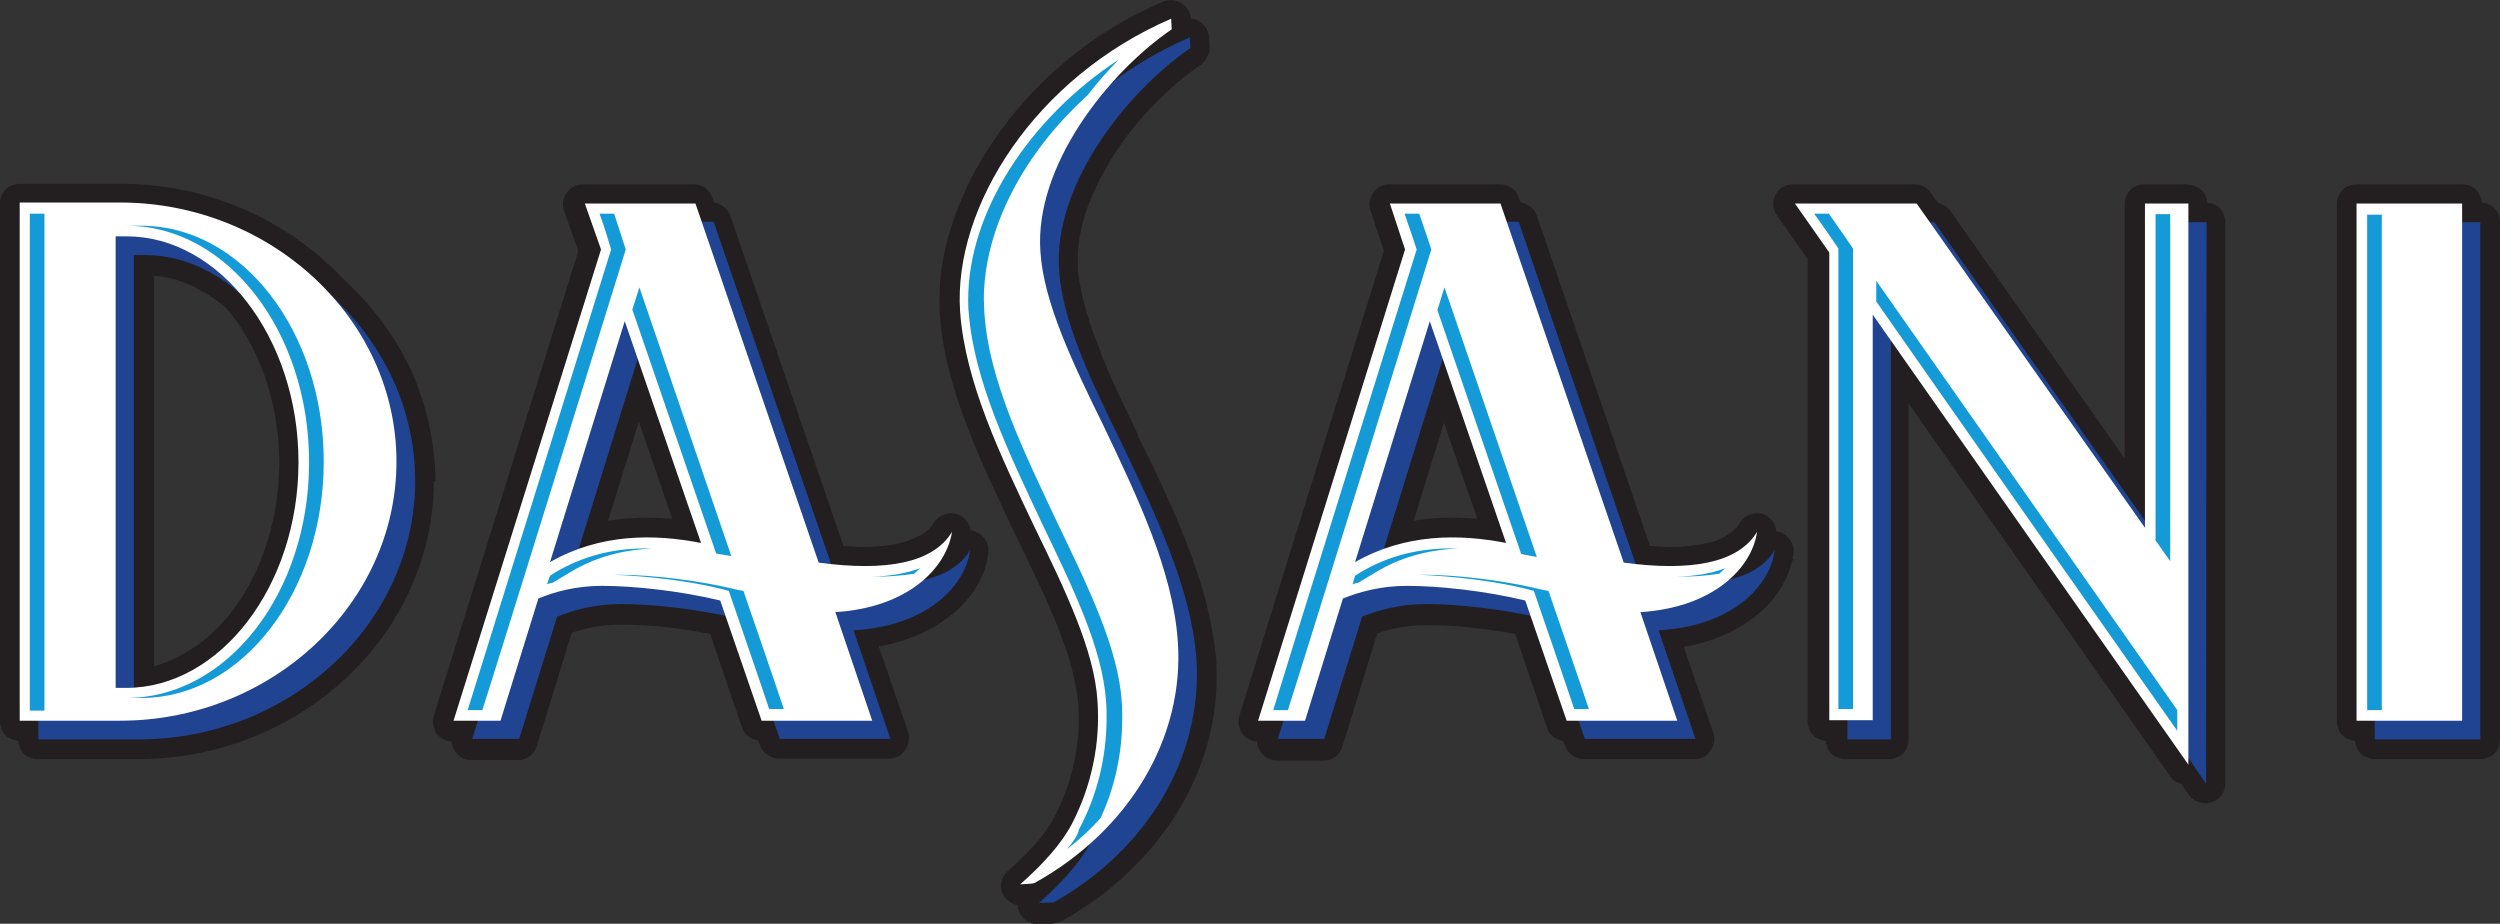 <?xml version="1.0" encoding="utf-8"?>
<!-- Generator: Adobe Illustrator 27.5.0, SVG Export Plug-In . SVG Version: 6.00 Build 0)  -->
<svg version="1.1" id="Layer_1" xmlns="http://www.w3.org/2000/svg" xmlns:xlink="http://www.w3.org/1999/xlink" x="0px" y="0px"
	 viewBox="0 0 495 182.9" style="enable-background:new 0 0 495 182.9;" xml:space="preserve">
<rect x="0" y="0" width="495" height="182.9" fill="#333333" stroke="none"/>
<style type="text/css">
	.st0{fill:#231F20;}
	.st1{fill:#204392;}
	.st2{fill:#FFFFFF;}
	.st3{fill:#149BD7;}
</style>
<g>
	<path class="st0" d="M491.1,44v102.4h-20.9v-3.6h-3.6V40.4h20.9V44L491.1,44 M433.3,40.3h-8.6V103l-41.5-59.1h-1.2l-2.6-3.6h-24.1
		L362,50v92.6h3.6v3.6h8.6V67.4l59,84v-1.5l3.6,5.3V44h-3.6v-3.7L433.3,40.3L433.3,40.3z M222,87.9c-6.1-12.4-11.8-24.4-12.4-34.3
		c-1.2-16.9,13.4-35.3,26-44c0-0.7-0.1-1-0.1-2.1c-5.5,2.4-10.5,5.3-15.1,8.6c3.7-4.1,7.6-7.6,11.5-10.2c0-0.7-0.1-1.1-0.1-2.1
		c-26.9,11.6-43.2,37.2-41.8,58c1,14,8,28.5,14.8,42.8c6.1,12.5,11.8,24.4,12.4,34.3c0.6,8.4-1.2,16.9-5.1,24.4
		c-2.2,4.1-5.8,8-10.2,11.9c1.4-0.1,2.6-0.1,2.9-0.3c3.9-2.2,7.5-4.7,10.7-7.6c-2.2,4-5.7,7.8-10,11.4c1.4-0.1,2.6-0.1,2.9-0.1
		c18.8-10.7,29.6-28.9,28.4-48C235.8,116.7,228.7,102,222,87.9 M182.7,115c3.3-2.9,5.3-6.4,5.8-9.5c-3.5,5.8-11.9,7.6-23.9,6.4
		l-23.2-67.7h-2.4l-1.2-3.6h-21.9l3,9.1l-29.1,93.3h4.8l-1.1,3.6h9.3l7.6-24.2c3.2-1.2,7.3-2.5,12.6-2.5c5.5,0,13.6,0.8,20.8,2.4
		l7.1,20.8h2.4l1.2,3.6h21.9l-7.3-21.5c14.5-0.8,22.1-8.9,23.1-15.8C190.3,112.1,187.1,114,182.7,115 M138.8,107.5
		c-7.6-1.4-16.1-1.8-24.3,1.2L126.2,71L138.8,107.5z M82.2,95.2c0,28.4-24.9,51.2-54.7,51.2H7.6v-3.6H4V40.3h19.9
		c16.5,0,31.4,7.1,41.5,18.1C75.7,67.7,82.2,80.7,82.2,95.2 M59.1,91.5c0-13.4-4.7-25.5-11.8-33.6c-5.4-4.7-11.8-7.5-18.5-7.5h-2.2
		V136C44.3,135.1,59.1,115.6,59.1,91.5 M351.5,109c-1,7.1-8.6,14.9-23.1,15.8l7.3,21.5h-21.9l-1.2-3.6h-2.4l-7.1-20.8
		c-7.2-1.5-15.2-2.4-20.8-2.4c-5.3,0-9.4,1.2-12.6,2.5l-7.5,24.2h-9.3l1.1-3.6h-4.8l29.1-93.3l-3-9.1h21.9l1.2,3.6h2.4l23.2,67.7
		c12,1.2,20.5-0.5,23.9-6.4c-0.4,3.3-2.4,6.8-5.8,9.5C346.5,114,349.7,112.1,351.5,109 M285.8,71L274,108.8c8.2-3,16.6-2.6,24.4-1.2
		L285.8,71z"/>
	<path class="st0" d="M491.1,44h-1.9v100.3h-16.9v-1.7c0-0.5-0.3-1-0.5-1.4c-0.4-0.4-0.8-0.5-1.4-0.5h-1.7V42.4h16.9V44
		c0,0.6,0.1,1,0.5,1.4c0.4,0.4,0.8,0.6,1.4,0.6h3.6V44h-1.9H491.1v-1.9h-1.7v-1.7c0-0.6-0.1-1-0.5-1.4c-0.4-0.4-0.8-0.6-1.4-0.6
		h-20.9c-0.5,0-1,0.1-1.4,0.6c-0.4,0.4-0.5,0.8-0.5,1.4v102.4c0,0.5,0.3,1,0.5,1.4c0.4,0.4,0.8,0.5,1.4,0.5h1.7v1.7
		c0,0.5,0.3,1,0.5,1.4c0.4,0.4,0.8,0.5,1.4,0.5h20.9c0.5,0,1-0.3,1.4-0.5c0.4-0.4,0.5-0.8,0.5-1.4V44c0-0.6-0.3-1-0.5-1.4
		c-0.4-0.4-0.8-0.6-1.4-0.6V44 M433.3,40.3v-1.9h-8.6c-0.5,0-1,0.1-1.4,0.6c-0.4,0.4-0.5,0.8-0.5,1.4v56.5l-37.9-54
		c-0.4-0.6-1-0.8-1.7-0.8l0,0l-1.9-2.8c-0.4-0.6-1-0.8-1.7-0.8h-24.1c-0.7,0-1.4,0.4-1.8,1.1c-0.3,0.7-0.3,1.4,0.1,2.1l6.5,9.1v92
		c0,0.5,0.3,1,0.5,1.4c0.4,0.4,0.8,0.5,1.4,0.5h1.7v1.7c0,0.5,0.3,1,0.5,1.4c0.4,0.4,0.8,0.5,1.4,0.5h8.6c0.5,0,1-0.3,1.4-0.5
		c0.4-0.4,0.5-0.8,0.5-1.4V73.7l55.4,78.9c0.5,0.7,1.4,1,2.2,0.7s1.4-1,1.4-1.9v-1.5h-1.9l-1.7,1.1l3.6,5.3c0.5,0.7,1.4,1,2.2,0.7
		s1.4-1,1.4-1.9V43.9c0-0.6-0.1-1-0.5-1.4c-0.4-0.4-0.8-0.6-1.4-0.6h-1.7v-1.7c0-0.6-0.3-1-0.5-1.4c-0.4-0.4-0.8-0.6-1.4-0.6
		L433.3,40.3h-1.9v3.6c0,0.6,0.3,1,0.5,1.4c0.4,0.4,0.8,0.6,1.4,0.6h1.7v102.9v-0.1c-0.5-0.7-1.4-1-2.2-0.7s-1.4,1-1.4,1.9v1.5h1.9
		l1.7-1.1l-59-83.9c-0.5-0.7-1.4-1-2.2-0.7s-1.4,1-1.4,1.9v76.8h-4.7v-1.7c0-0.5-0.3-1-0.5-1.4c-0.4-0.4-0.8-0.5-1.4-0.5h-1.7V50.2
		c0-0.4-0.1-0.8-0.4-1.1l-4.6-6.6h19.2l1.9,2.8c0.4,0.6,1,0.8,1.7,0.8l0,0l41,58.3c0.5,0.7,1.4,1,2.2,0.7s1.4-1,1.4-1.9V42.3h6.6
		L433.3,40.3h-1.9H433.3z M222,87.9l1.8-0.8c-3-6.2-5.9-12.3-8.2-18s-3.7-10.9-4-15.6l0,0c0-0.6,0-1.2,0-1.8c0-3.9,0.8-7.8,2.2-11.6
		c2.1-5.8,5.7-11.5,9.8-16.5c4.1-5,8.9-9.3,13.1-12.3c0.6-0.4,1-1.1,0.8-1.8c0-0.6-0.1-1-0.1-1.9c0-0.7-0.4-1.2-1-1.5
		c-0.6-0.3-1.2-0.4-1.8-0.1c-5.7,2.4-10.8,5.4-15.5,8.9l1.2,1.5l1.5,1.4c3.6-4,7.5-7.5,11.2-10c0.6-0.4,1-1.1,0.8-1.8
		c0-0.7-0.1-1-0.1-2.1c0-0.7-0.4-1.2-1-1.5c-0.6-0.3-1.2-0.4-1.8-0.1c-13.3,5.7-23.9,14.7-31.4,24.9s-11.6,21.7-11.6,32.4
		c0,1,0,1.8,0.1,2.8l0,0c0.6,7.2,2.6,14.5,5.4,21.9c2.8,7.3,6.2,14.5,9.7,21.6c3,6.2,5.9,12.3,8.2,18s3.7,10.9,4.1,15.6l0,0
		c0,1,0.1,1.9,0.1,3c0,7.1-1.7,14.1-5,20.3c-1.9,3.9-5.4,7.6-9.8,11.4c-0.7,0.5-0.8,1.5-0.6,2.2c0.3,0.8,1.1,1.2,1.9,1.2
		c0.7,0,1.4-0.1,1.8-0.1c0.6,0,0.8,0,1.1-0.1c0.3,0,0.6-0.1,0.8-0.3c4-2.2,7.6-4.8,10.9-7.8l-1.2-1.5l-1.7-1
		c-2.1,3.6-5.3,7.2-9.6,10.9c-0.7,0.5-0.8,1.5-0.6,2.2c0.3,0.8,1.1,1.2,1.9,1.2c1.4-0.1,2.6-0.1,3-0.3c0.3,0,0.6-0.1,0.8-0.3
		c9.1-5.1,16.5-12.2,21.6-20.2c5.1-8,7.9-17.2,7.9-26.4c0-1.1,0-2.2-0.1-3.3c-0.6-7.2-2.6-14.5-5.4-21.9c-2.8-7.3-6.2-14.5-9.7-21.6
		l-3.6,1.7c3.5,7.1,6.9,14.2,9.6,21.3c2.8,7.1,4.7,14,5.1,20.8c0,1,0.1,1.9,0.1,3c0,8.6-2.5,16.9-7.2,24.4
		c-4.7,7.5-11.6,14-20.2,18.8l1,1.7l-0.1-1.9c-0.3,0-1.5,0.1-2.9,0.1l0.1,1.9l1.2,1.5c4.4-3.7,8-7.6,10.4-11.9
		c0.4-0.8,0.3-1.9-0.6-2.5c-0.7-0.5-1.8-0.5-2.5,0c-3,2.8-6.5,5.1-10.2,7.3l1,1.7l-0.1-1.9c-0.1,0-0.6,0-1,0.1
		c-0.6,0-1.2,0.1-1.9,0.1l0.1,1.9l1.2,1.5c4.6-4,8.3-8,10.7-12.5c3.6-6.9,5.5-14.5,5.5-22.1c0-1.1,0-2.2-0.1-3.2l0,0
		c-0.4-5.4-2.1-10.9-4.3-16.9c-2.4-5.8-5.3-12-8.3-18.3c-3.5-7.1-6.8-14.2-9.6-21.3s-4.7-14-5.1-20.8c0-0.8-0.1-1.7-0.1-2.5
		c0-9.7,3.9-20.3,10.9-30c7.1-9.7,17.3-18.3,29.8-23.7l-0.8-1.8l-1.9,0.1c0.1,1,0.1,1.4,0.1,2.1l1.9-0.1l-1.1-1.7
		c-4,2.8-8,6.4-11.9,10.5c-0.7,0.7-0.7,1.9,0,2.6s1.8,0.8,2.6,0.3c4.4-3.3,9.3-6.2,14.7-8.4l-0.8-1.8l-1.9,0.1c0,1,0.1,1.4,0.1,2.1
		l1.9-0.1l-1.1-1.7c-6.4,4.4-13,10.9-18.1,18.5c-2.6,3.9-4.7,7.9-6.4,12.2c-1.5,4.1-2.5,8.6-2.5,13c0,0.7,0,1.4,0,2.1
		c0.4,5.4,2.1,10.9,4.3,16.9c2.4,5.8,5.3,12,8.3,18.3L222,87.9z M182.7,115l1.2,1.5c3.7-3.2,5.8-7.1,6.5-10.8c0.1-1-0.4-1.8-1.2-2.1
		s-1.9,0-2.4,0.8c-0.6,1-1.2,1.8-2.2,2.5c-1.4,1.1-3.2,1.9-5.4,2.5c-2.2,0.5-4.8,0.8-7.9,0.8c-2.1,0-4.1-0.1-6.5-0.4l-0.1,1.9
		l1.8-0.7l-23.2-67.7c-0.3-0.8-1-1.4-1.8-1.4h-1l-0.8-2.4c-0.3-0.8-1-1.4-1.9-1.4h-21.9c-0.7,0-1.2,0.3-1.7,0.8
		c-0.4,0.6-0.4,1.2-0.3,1.8l2.9,8.4L88,142c-0.1,0.5-0.1,1.2,0.3,1.8s1,0.8,1.7,0.8H92l-0.3,1.1c-0.1,0.5-0.1,1.2,0.3,1.8
		s1,0.8,1.7,0.8h9.3c0.8,0,1.7-0.5,1.9-1.4l7.5-24.2l-1.9-0.5l0.7,1.8c3-1.2,6.9-2.4,11.9-2.4c5.4,0,13.3,0.8,20.3,2.4l0.4-1.9
		l-1.9,0.7l7.1,20.8c0.3,0.8,1,1.4,1.8,1.4h1l0.8,2.4c0.3,0.8,1,1.4,1.8,1.4h21.9c0.7,0,1.2-0.3,1.7-0.8s0.4-1.2,0.3-1.8l-7.3-21.5
		l-1.9,0.7l0.1,1.9c7.6-0.4,13.6-2.8,17.7-6.1c4.1-3.2,6.6-7.5,7.2-11.5c0.1-1-0.4-1.8-1.2-2.2c-0.8-0.3-1.9,0-2.4,0.8
		c-0.7,1.2-1.8,2.2-3,3c-1.4,0.8-3,1.5-5,1.9L182.7,115l1.2,1.5L182.7,115l0.4,1.9c2.4-0.5,4.4-1.4,6.2-2.5s3.3-2.6,4.4-4.4l-1.7-1
		l-1.9-0.3c-0.4,2.9-2.2,6.2-5.7,9c-3.5,2.6-8.6,4.8-15.5,5.3c-0.6,0-1.1,0.4-1.5,0.8c-0.4,0.5-0.4,1.1-0.3,1.8l6.5,18.8H156
		l-0.8-2.4c-0.3-0.8-1-1.4-1.9-1.4h-1l-6.6-19.4c-0.3-0.7-0.8-1.1-1.4-1.2c-7.3-1.7-15.4-2.4-21.2-2.4c-5.5,0-10,1.4-13.4,2.6
		c-0.6,0.3-1,0.7-1.1,1.2l-7.1,22.8h-5.1l0.3-1.1c0.1-0.5,0.1-1.2-0.3-1.8s-1-0.8-1.7-0.8h-2.1l28.2-90.6c0.1-0.4,0.1-0.8,0-1.2
		l-2.2-6.5h17.7l0.8,2.4c0.3,0.8,1,1.4,1.8,1.4h1l22.8,66.4c0.3,0.7,1,1.2,1.7,1.4c2.5,0.3,4.7,0.4,6.9,0.4c4.4,0,8.2-0.5,11.4-1.8
		c1.7-0.5,3-1.4,4.3-2.4s2.4-2.2,3.2-3.6l-1.7-1l-1.9-0.3c-0.4,2.8-2.1,5.8-5.1,8.3c-0.7,0.5-0.8,1.5-0.6,2.4
		c0.4,0.8,1.4,1.2,2.2,1.1L182.7,115z M138.8,107.5l0.4-1.9c-3.6-0.7-7.3-1.1-11.2-1.1c-4.6,0-9.4,0.7-14.1,2.5l0.7,1.8l1.9,0.5
		l10-32l10.5,30.9L138.8,107.5l0.4-1.9L138.8,107.5l1.8-0.7L128,70.3c-0.3-0.8-1.1-1.4-1.9-1.4s-1.7,0.6-1.9,1.4l-11.8,37.8
		c-0.3,0.7,0,1.5,0.6,2.1c0.6,0.5,1.4,0.7,2.1,0.4c4.3-1.5,8.6-2.2,12.7-2.2c3.6,0,7.1,0.4,10.4,1.1c0.7,0.1,1.4-0.1,1.8-0.7
		s0.6-1.2,0.4-1.9L138.8,107.5z M82.2,95.2h-1.9c0,13.6-5.9,25.9-15.5,34.9s-22.7,14.5-37.1,14.5h-18v-1.7c0-0.5-0.3-1-0.6-1.4
		c-0.4-0.4-0.8-0.5-1.4-0.5H6.1V42.4h18c15.9,0,30.3,6.8,40.1,17.6l0.1,0.1c9.8,9,16,21.4,16,35.3h4c0-15.1-6.8-28.6-17.4-38.2
		l-1.4,1.5l1.5-1.4c-10.5-11.5-26-18.8-43-18.8H3.9c-0.5,0-1,0.3-1.4,0.6c-0.4,0.4-0.5,0.8-0.5,1.4V143c0,0.5,0.1,1,0.5,1.4
		c0.4,0.4,0.8,0.5,1.4,0.5h1.7v1.7c0,0.5,0.3,1,0.6,1.4c0.4,0.4,0.8,0.5,1.4,0.5h19.9c15.4,0,29.5-6,39.8-15.5
		C77.5,123.4,84,110,84,95.3L82.2,95.2L82.2,95.2z M59.1,91.5H61c0-13.8-4.8-26.3-12.3-34.9l-0.1-0.1c-5.7-5-12.6-8-19.9-8h-2.2
		c-0.5,0-1,0.3-1.4,0.6c-0.4,0.4-0.5,0.8-0.5,1.4V136c0,0.5,0.3,1.1,0.5,1.4c0.4,0.4,1,0.5,1.5,0.5c4.8-0.3,9.4-1.8,13.4-4.3
		c6.2-3.7,11.5-9.7,15.1-17c3.7-7.3,5.8-15.9,5.8-25.3h-4c0,11.6-3.6,22.1-9.3,29.8c-2.8,3.9-6.2,6.9-9.8,9.1s-7.6,3.5-11.6,3.7
		l0.1,1.9h1.9V52.2h0.1c6.2,0,12.2,2.5,17.3,6.9l1.2-1.5l-1.5,1.2c6.8,7.7,11.4,19.4,11.4,32.2L59.1,91.5L59.1,91.5z M351.5,109
		l-1.9-0.3c-0.4,2.9-2.2,6.2-5.7,9c-3.5,2.6-8.6,4.8-15.5,5.3c-0.5,0-1.2,0.4-1.5,0.8c-0.3,0.5-0.4,1.1-0.3,1.8l6.5,18.8h-17.7
		l-0.8-2.4c-0.3-0.8-1-1.4-1.9-1.4h-1l-6.6-19.4c-0.3-0.7-0.8-1.1-1.5-1.2c-7.3-1.7-15.4-2.4-21.2-2.4c-5.5,0-10,1.4-13.4,2.6
		c-0.5,0.3-1,0.7-1.1,1.2l-7.1,22.8h-5.3l0.3-1.1c0.1-0.5,0.1-1.2-0.3-1.8s-1-0.8-1.5-0.8h-2.1l28.2-90.6c0.1-0.4,0.1-0.8,0-1.2
		l-2.2-6.5h17.7l0.8,2.4c0.3,0.8,1,1.4,1.9,1.4h1l22.7,66.4c0.3,0.7,1,1.2,1.7,1.4c2.5,0.3,4.7,0.4,6.9,0.4c4.4,0,8.2-0.5,11.5-1.8
		c1.7-0.5,3-1.4,4.3-2.4s2.4-2.2,3.2-3.6l-1.7-1l-1.9-0.3c-0.4,2.8-2.1,5.8-5.1,8.3c-0.7,0.5-0.8,1.5-0.5,2.4
		c0.4,0.8,1.2,1.2,2.2,1.1c2.4-0.5,4.4-1.4,6.2-2.5c1.8-1.1,3.3-2.6,4.4-4.4L351.5,109l-1.9-0.3L351.5,109l-1.7-1
		c-0.7,1.2-1.8,2.2-3,3c-1.4,0.8-3,1.5-5,1.9l0.4,1.9l1.2,1.5c3.7-3.2,6-7.1,6.5-10.8c0.1-1-0.4-1.8-1.2-2.1s-1.8,0-2.4,0.8
		c-0.5,1-1.2,1.8-2.2,2.5c-1.4,1.1-3.2,1.9-5.4,2.5s-4.8,0.8-7.9,0.8c-2.1,0-4.1-0.1-6.5-0.4l-0.1,1.9l1.9-0.7l-23.2-67.7
		c-0.3-0.8-1-1.4-1.8-1.4h-1l-0.8-2.4c-0.3-0.8-1-1.4-1.9-1.4h-21.9c-0.7,0-1.2,0.3-1.7,0.8c-0.4,0.6-0.4,1.2-0.3,1.8l2.9,8.4
		L247.7,142c-0.1,0.5-0.1,1.2,0.3,1.8s1,0.8,1.7,0.8h2.1l-0.3,1.1c-0.1,0.5-0.1,1.2,0.3,1.8s1,0.8,1.7,0.8h9.3
		c0.8,0,1.7-0.5,1.9-1.4l7.6-24.2l-1.9-0.5l0.7,1.8c3-1.2,6.9-2.4,11.9-2.4c5.4,0,13.3,0.8,20.3,2.4l0.4-1.9l-1.9,0.7l7.1,20.8
		c0.3,0.8,1,1.4,1.9,1.4h1l0.8,2.4c0.3,0.8,1,1.4,1.8,1.4h21.9c0.7,0,1.2-0.3,1.7-0.8c0.4-0.5,0.4-1.2,0.3-1.8l-7.3-21.5l-1.8,0.7
		l0.1,1.9c7.6-0.4,13.6-2.8,17.7-6.1c4.1-3.2,6.6-7.3,7.2-11.5c0.1-1-0.4-1.8-1.2-2.2c-0.8-0.3-1.9,0-2.4,0.8L351.5,109z M285.8,71
		l-1.9-0.6L272,108.2c-0.3,0.7,0,1.5,0.5,2.1s1.4,0.7,2.1,0.4c4.3-1.5,8.6-2.2,12.7-2.2c3.6,0,7.1,0.4,10.4,1.1
		c0.7,0.1,1.4-0.1,1.8-0.7c0.4-0.5,0.5-1.2,0.4-1.9l-12.6-36.5c-0.3-0.8-1.1-1.4-1.9-1.4s-1.7,0.6-1.8,1.4L285.8,71l-1.8,0.7
		l12.6,36.5l1.9-0.7l0.4-1.9c-3.6-0.7-7.3-1.1-11.2-1.1c-4.6,0-9.4,0.7-14.1,2.5l0.7,1.8l1.9,0.5L288,71.5L285.8,71l-1.8,0.7
		L285.8,71z"/>
	<path class="st0" d="M491.1,44v102.4h-20.9v-3.6h-3.6V40.4h20.9V44L491.1,44 M433.3,40.3h-8.6V103l-41.5-59.1h-1.2l-2.6-3.6h-24.1
		L362,50v92.6h3.6v3.6h8.6V67.4l59,84v-1.5l3.6,5.3V44h-3.6v-3.7L433.3,40.3L433.3,40.3z M222,87.9c-6.1-12.4-11.8-24.4-12.4-34.3
		c-1.2-16.9,13.4-35.3,26-44c0-0.7-0.1-1-0.1-2.1c-5.5,2.4-10.5,5.3-15.1,8.6c3.7-4.1,7.6-7.6,11.5-10.2c0-0.7-0.1-1.1-0.1-2.1
		c-26.9,11.6-43.2,37.2-41.8,58c1,14,8,28.5,14.8,42.8c6.1,12.5,11.8,24.4,12.4,34.3c0.6,8.4-1.2,16.9-5.1,24.4
		c-2.2,4.1-5.8,8-10.2,11.9c1.4-0.1,2.6-0.1,2.9-0.3c3.9-2.2,7.5-4.7,10.7-7.6c-2.2,4-5.7,7.8-10,11.4c1.4-0.1,2.6-0.1,2.9-0.1
		c18.8-10.7,29.6-28.9,28.4-48C235.8,116.7,228.7,102,222,87.9 M182.7,115c3.3-2.9,5.3-6.4,5.8-9.5c-3.5,5.8-11.9,7.6-23.9,6.4
		l-23.2-67.7h-2.4l-1.2-3.6h-21.9l3,9.1l-29.1,93.3h4.8l-1.1,3.6h9.3l7.6-24.2c3.2-1.2,7.3-2.5,12.6-2.5c5.5,0,13.6,0.8,20.8,2.4
		l7.1,20.8h2.4l1.2,3.6h21.9l-7.3-21.5c14.5-0.8,22.1-8.9,23.1-15.8C190.3,112.1,187.1,114,182.7,115 M138.8,107.5
		c-7.6-1.4-16.1-1.8-24.3,1.2L126.2,71L138.8,107.5z M82.2,95.2c0,28.4-24.9,51.2-54.7,51.2H7.6v-3.6H4V40.3h19.9
		c16.5,0,31.4,7.1,41.5,18.1C75.7,67.7,82.2,80.7,82.2,95.2 M59.1,91.5c0-13.4-4.7-25.5-11.8-33.6c-5.4-4.7-11.8-7.5-18.5-7.5h-2.2
		V136C44.3,135.1,59.1,115.6,59.1,91.5 M351.5,109c-1,7.1-8.6,14.9-23.1,15.8l7.3,21.5h-21.9l-1.2-3.6h-2.4l-7.1-20.8
		c-7.2-1.5-15.2-2.4-20.8-2.4c-5.3,0-9.4,1.2-12.6,2.5l-7.5,24.2h-9.3l1.1-3.6h-4.8l29.1-93.3l-3-9.1h21.9l1.2,3.6h2.4l23.2,67.7
		c12,1.2,20.5-0.5,23.9-6.4c-0.4,3.3-2.4,6.8-5.8,9.5C346.5,114,349.7,112.1,351.5,109 M285.8,71L274,108.8c8.2-3,16.6-2.6,24.4-1.2
		L285.8,71z"/>
	<g>
		<path class="st0" d="M46.4,120.4c-2.6,3.6-5.8,6.6-9.3,8.6c-2.1,1.3-4.3,2.3-6.6,2.9V54.6c2.3,0.2,4.5,0.7,6.6,1.6
			c2.6,1.1,5.2,2.7,7.6,4.7c6.4,7.3,10.6,18.5,10.6,30.8h3.7v-0.3H63c0-14.2-5-27.3-12.7-36.1c-0.1-0.1-0.3-0.3-0.4-0.4
			c-3-2.6-6.4-4.7-9.8-6.1c-3.6-1.4-7.3-2.2-11.3-2.2h-2.2c-1,0-2.1,0.4-2.8,1.1s-1.1,1.8-1.1,2.8v85.7c0,1.1,0.4,2.1,1.2,2.9
			c0.8,0.7,1.8,1.1,2.9,1.1c5.1-0.3,10-1.9,14.4-4.6c6.5-4,12-10.2,15.8-17.7c3.9-7.6,6.1-16.6,6.1-26.2h-7.8
			C55.2,103,51.8,113.1,46.4,120.4z"/>
		<path class="st0" d="M86.2,95.3c0-7.8-1.8-15.2-4.8-22c-3.2-6.7-7.5-12.6-13-17.6C57.5,43.9,41.6,36.4,24.1,36.4H3.9
			c-1,0-2.1,0.4-2.8,1.1S0,39.3,0,40.3v102.5c0,1,0.4,2.1,1.1,2.8c0.6,0.6,1.6,1,2.5,1.1c0.1,0.9,0.5,1.9,1.1,2.5
			c0.7,0.7,1.8,1.1,2.8,1.1h19.9c15.9,0,30.4-6.1,41.1-16c5.3-5,9.7-10.9,12.7-17.6c3-6.6,4.7-13.8,4.7-21.4H86.2z M74.3,113.6
			c-3.9,8.4-10.4,15.8-18.4,20.9c-8.2,5.1-17.8,8.2-28.2,8.2H11.5c-0.1-0.9-0.5-1.9-1.1-2.5s-1.6-1-2.5-1.1V44.3h16
			c15.4,0,29.3,6.6,38.6,16.9c0.1,0.1,0.1,0.1,0.3,0.3c4.7,4.3,8.6,9.6,11.3,15.2c2.6,5.7,4.2,12,4.2,18.7h0
			C78.3,101.8,76.9,108,74.3,113.6z"/>
		<path class="st0" d="M129.9,69.7c-0.5-1.7-2.1-2.6-3.7-2.6c-1.7,0-3.2,1.1-3.7,2.8l-11.8,37.8c-0.4,1.4,0,2.9,1.1,4
			c1.1,1,2.6,1.4,4,0.8c4-1.5,8-2.1,12.2-2.1c3.5,0,6.8,0.4,10.1,1c1.4,0.3,2.8-0.3,3.7-1.2c1-1.1,1.2-2.5,0.7-3.9L129.9,69.7z
			 M128,102.5c-2.5,0-5,0.2-7.6,0.6l6.1-19.6l6.6,19.2C131.4,102.6,129.7,102.5,128,102.5z"/>
		<path class="st0" d="M437.1,40.2c-0.1-0.9-0.5-1.9-1.1-2.5c-0.7-0.7-1.8-1.1-2.8-1.1l0,3.8v-3.9h-8.6c-1,0-2.1,0.4-2.8,1.1
			s-1.1,1.8-1.1,2.8v50.4l-34.5-49c-0.5-0.8-1.4-1.3-2.4-1.6l-1.5-2c-0.7-1.1-1.9-1.7-3.2-1.7h-24.1c-1.5,0-2.8,0.8-3.5,2.1
			s-0.5,2.9,0.3,4l6.1,8.7v91.5c0,1,0.4,2.1,1.1,2.8c0.6,0.6,1.6,1,2.5,1.1c0.1,0.9,0.5,1.9,1.1,2.5c0.7,0.7,1.8,1.1,2.8,1.1h8.6
			c1,0,2.1-0.4,2.8-1.1c0.7-0.7,1.1-1.8,1.1-2.8V79.9l51.8,73.8c0.5,0.8,1.3,1.3,2.2,1.5l1.5,2.2c1,1.4,2.8,1.9,4.4,1.5
			c1.7-0.5,2.8-2.1,2.8-3.7V44c0-1-0.4-2.1-1.1-2.8C439,40.6,438,40.2,437.1,40.2z M377.3,65.1c-1-1.4-2.8-1.9-4.4-1.5
			c-1.7,0.5-2.8,2.1-2.8,3.7v74.9h-0.9c-0.1-0.9-0.5-1.9-1.1-2.5c-0.6-0.6-1.6-1-2.5-1.1V49.8c0-0.8-0.3-1.7-0.7-2.2l-2.5-3.6h14.5
			l1.4,1.9c0.5,0.7,1.3,1.3,2.2,1.5l40.5,57.6c1,1.4,2.8,1.9,4.4,1.5c1.7-0.5,2.8-2.1,2.8-3.7V44h1.1c0,0.9,0.4,2,1.1,2.6
			c0.6,0.6,1.5,1,2.5,1.1v96.6L377.3,65.1z"/>
		<path class="st0" d="M493.9,41.2c-0.6-0.6-1.6-1-2.5-1.1c-0.1-0.9-0.5-1.9-1.1-2.5c-0.7-0.7-1.8-1.1-2.8-1.1h-20.9
			c-1,0-2.1,0.4-2.8,1.1s-1.1,1.8-1.1,2.8v102.4c0,1,0.4,2.1,1.1,2.8c0.6,0.6,1.6,1,2.5,1.1c0.1,0.9,0.5,1.9,1.1,2.5
			c0.7,0.7,1.8,1.1,2.8,1.1h20.9c1,0,2.1-0.4,2.8-1.1c0.7-0.7,1.1-1.8,1.1-2.8V44C495,43,494.6,41.9,493.9,41.2z M474.1,142.4
			c-0.1-0.9-0.5-1.9-1.1-2.5s-1.6-1-2.5-1.1V44.3h13.2c0.1,0.9,0.5,1.9,1.1,2.5s1.6,1,2.5,1.1v94.5H474.1z"/>
		<path class="st0" d="M354.9,110.7c0.1-0.3,0.1-0.7,0.2-1c0.3-1.8-0.8-3.6-2.5-4.3c-0.3-0.1-0.6-0.1-0.9-0.2
			c-0.1-1.5-1.1-2.8-2.5-3.4c-1.8-0.5-3.7,0.1-4.7,1.7c-0.4,0.7-1,1.4-1.7,1.9c-1.1,0.8-2.6,1.7-4.7,2.1c-2.1,0.5-4.6,0.8-7.5,0.8
			c-1.2,0-2.5-0.1-3.9-0.2l-22.4-65.4c-0.5-1.4-1.8-2.4-3.2-2.6l-0.4-1c-0.5-1.7-2.1-2.6-3.7-2.6h-21.9c-1.2,0-2.5,0.5-3.2,1.7
			c-0.7,1-1,2.4-0.5,3.6l2.6,7.9l-28.6,92c-0.4,1.2-0.1,2.5,0.5,3.5c0.7,0.9,1.8,1.6,3,1.6c0,0.8,0.3,1.5,0.7,2.1
			c0.7,1,1.9,1.7,3.2,1.7h9.3c1.7,0,3.2-1.1,3.7-2.8l6.9-22.4c2.6-0.9,5.7-1.6,9.6-1.6c2.6,0,5.8,0.1,9.3,0.5
			c2.7,0.3,5.6,0.7,8.4,1.2l6.3,18.6c0.5,1.5,1.8,2.4,3.2,2.6l0.4,1c0.5,1.5,2.1,2.6,3.7,2.6h21.9c1.2,0,2.5-0.5,3.2-1.7
			c0.7-1,1-2.3,0.5-3.6l-5.8-16.9c5.6-1,10.3-3.1,13.8-5.8c4-3,6.6-7,7.6-11.1c0.1-0.2,0.2-0.3,0.4-0.5L354.9,110.7z M316.8,142.5
			l-0.3-1c-0.5-1.4-1.8-2.4-3.2-2.6l-6.2-18.2c-0.4-1.2-1.5-2.2-2.9-2.6c-3.7-0.8-7.6-1.4-11.3-1.8c-3.7-0.4-7.2-0.5-10.1-0.5
			c-5.8,0-10.7,1.4-14.1,2.8c-1.1,0.4-1.9,1.4-2.2,2.5l-6.6,21.5h-1.5c0-0.8-0.3-1.5-0.7-2.1c-0.6-0.9-1.7-1.5-2.7-1.6l27.5-88.3
			c0.3-0.8,0.3-1.7,0-2.5l-1.4-4h13.6l0.4,1c0.5,1.5,1.8,2.4,3.2,2.6l22.4,65.2c0.5,1.4,1.8,2.5,3.3,2.6c2.5,0.3,4.8,0.4,7.2,0.4
			c2.7,0,5.2-0.2,7.5-0.6c0,0.5,0.2,0.9,0.4,1.3c0.3,0.6,0.7,1,1.2,1.4c-3,1.7-6.9,2.9-11.9,3.2c-1.2,0.1-2.3,0.7-3,1.7
			c-0.7,1-0.8,2.4-0.4,3.5l5.5,16.3H316.8z"/>
		<path class="st0" d="M193,105.2c-0.3-0.1-0.5-0.2-0.8-0.2c-0.2-1.4-1.2-2.7-2.6-3.2c-1.8-0.5-3.7,0.1-4.7,1.7
			c-0.4,0.7-1,1.4-1.8,1.9c-1.1,0.8-2.6,1.5-4.7,2.1c-2.1,0.5-4.6,0.8-7.5,0.8c-1.2,0-2.5-0.1-3.9-0.2l-22.4-65.4
			c-0.5-1.4-1.8-2.4-3.2-2.6l-0.4-1c-0.5-1.7-2.1-2.6-3.7-2.6h-21.9c-1.2,0-2.5,0.6-3.2,1.7c-0.7,1-1,2.3-0.5,3.6l2.8,7.9l-28.6,92
			c-0.4,1.2-0.1,2.5,0.5,3.5c0.7,0.9,1.8,1.6,3,1.6c0.1,0.7,0.3,1.4,0.7,2c0.7,1,1.9,1.7,3.2,1.7h9.3c1.7,0,3.2-1.1,3.7-2.8
			l6.9-22.4c2.6-0.9,5.7-1.6,9.6-1.6c2.6,0,5.8,0.1,9.3,0.5c2.8,0.3,5.6,0.8,8.5,1.3l6.3,18.5c0.5,1.5,1.8,2.4,3.2,2.6l0.4,1
			c0.5,1.5,2.1,2.6,3.7,2.6H176c1.2,0,2.5-0.5,3.2-1.7c0.7-1,1-2.4,0.6-3.6L174,128c5.6-1,10.3-3.1,13.8-5.8c4-3,6.6-6.9,7.6-11
			c0,0,0,0,0-0.1l0,0c0.1-0.5,0.2-1.1,0.3-1.7C195.9,107.6,194.8,105.8,193,105.2z M157.4,142.7l-0.4-1c-0.5-1.4-1.8-2.4-3.2-2.6
			l-6.2-18.2c-0.4-1.2-1.5-2.2-2.9-2.6c-3.7-0.8-7.6-1.4-11.3-1.8c-3.7-0.4-7.2-0.5-10.1-0.5c-5.8,0-10.7,1.4-14.1,2.8
			c-1.1,0.4-1.9,1.4-2.2,2.5l-6.6,21.5h-1.5c0-0.8-0.3-1.5-0.7-2.1c-0.6-0.9-1.7-1.5-2.7-1.6l27.5-88.3c0.3-0.8,0.3-1.7,0-2.5
			l-1.4-4H135l0.3,1c0.5,1.5,1.8,2.4,3.2,2.6l22.4,65.2c0.5,1.4,1.8,2.5,3.3,2.6c2.5,0.3,4.8,0.4,7.2,0.4c2.7,0,5.2-0.2,7.5-0.6
			c0.1,0.4,0.2,0.9,0.4,1.3c0.3,0.6,0.7,1.1,1.3,1.5c-3,1.6-6.8,2.8-11.7,3.1c-1.2,0.1-2.4,0.7-3,1.7c-0.7,1-0.8,2.4-0.4,3.5
			l5.5,16.3H157.4z"/>
		<path class="st0" d="M289.5,69.7c-0.5-1.7-2.1-2.6-3.7-2.6c-1.7,0-3.2,1.1-3.7,2.8l0,0l-11.8,37.8c-0.4,1.4,0,2.9,1.1,4
			c1.1,1,2.6,1.4,4,0.8c4-1.5,8-2.1,12.2-2.1c3.5,0,6.8,0.4,10.1,1c1.4,0.3,2.8-0.3,3.7-1.2c1-1.1,1.2-2.5,0.7-3.9L289.5,69.7z
			 M287.5,102.5c-2.5,0-5,0.2-7.6,0.6l6-19.4l6.6,19C290.9,102.6,289.2,102.5,287.5,102.5z"/>
		<path class="st0" d="M235.1,107.9c-2.8-7.3-6.3-14.6-9.8-21.6l0.1-0.1c-3-6.2-6-12.3-8-17.9c-2.2-5.5-3.6-10.7-4-15.1
			c0-0.5,0-1.1,0-1.7c0-3.6,0.7-7.2,2.1-10.9c2.1-5.5,5.4-11.1,9.4-15.9c4-4.8,8.6-9,12.9-11.9c1.1-0.8,1.8-2.2,1.7-3.6
			c0-0.3,0-0.5-0.1-0.8c0-0.3,0-0.7,0-1.1c-0.1-1.2-0.8-2.3-1.8-3c-0.6-0.4-1.2-0.6-1.8-0.6c0,0,0-0.1,0-0.1c-0.1-1.2-0.8-2.3-1.9-3
			s-2.3-0.7-3.6-0.3c-13.6,5.8-24.6,15.1-32.2,25.6c-3.9,5.3-6.8,10.8-8.9,16.5c-2.1,5.7-3.2,11.3-3.2,17c0,1,0,1.9,0.1,2.9
			c0.5,7.5,2.6,14.9,5.5,22.4c2.8,7.3,6.4,14.7,9.7,21.7c3,6.2,6,12.3,8.2,17.9c2.2,5.5,3.6,10.7,4,15.1c0,1,0.1,1.9,0.1,2.9
			c0,6.8-1.7,13.4-4.8,19.4c-1.8,3.5-5.1,7.1-9.3,10.8c-1.2,1.1-1.7,2.9-1,4.4c0.6,1.2,1.7,2.1,3,2.3c0,0.5,0.1,1,0.3,1.4
			c0.7,1.5,2.2,2.5,3.9,2.4c0.7,0,1.4-0.1,1.9-0.1c0.5,0,0.8,0,1.1-0.1c0.6,0,1.1-0.3,1.7-0.5c9.4-5.3,17-12.5,22.3-20.8
			c5.3-8.3,8.2-17.7,8.2-27.5c0-1.1,0-2.2-0.1-3.5C240.1,122.9,238,115.3,235.1,107.9z M226,157.2c-2,3.1-4.3,6-6.9,8.6
			c-0.3-0.5-0.6-1-1.1-1.4c-0.5-0.4-1.1-0.7-1.6-0.8c3.3-6.8,5-14.1,5-21.6c0-1.1,0-2.2-0.1-3.3c-0.4-5.7-2.2-11.5-4.4-17.4
			c-2.4-6-5.3-12.2-8.3-18.4c-3.5-7.1-6.8-14.2-9.4-21.2s-4.6-13.7-5-20.2c0-0.8-0.1-1.5-0.1-2.3c0-4.6,1-9.4,2.6-14.4
			c2.6-7.3,7.3-14.8,13.6-21.3c2-2.1,4.3-4.2,6.7-6.1c0.2,0.5,0.4,1,0.8,1.4c0.5,0.5,1,0.8,1.6,1c-1.5,1.8-3,3.7-4.3,5.7
			c-2.6,3.9-5,8.2-6.5,12.6c-1.7,4.4-2.6,9-2.6,13.7c0,0.7,0,1.5,0.1,2.2c0.4,5.7,2.1,11.5,4.4,17.4c2.3,5.8,5.1,11.9,8.1,18
			l-0.1,0.1c3.5,7.1,6.8,14.2,9.5,21.2c2.6,6.9,4.6,13.7,5,20.2c0,1,0.1,1.9,0.1,2.9C232.9,141.9,230.5,150,226,157.2z"/>
	</g>
	<path class="st1" d="M470.2,44h20.9v102.4h-20.9V44z M7.6,146.4V43.9h19.9c29.8,0,54.7,23,54.7,51.3s-24.9,51.2-54.7,51.2
		L7.6,146.4L7.6,146.4z M62.7,95.2c0-24.6-15.6-44.7-34-44.7h-2.2v89.2h2.2C47,139.8,62.7,119.8,62.7,95.2 M436.9,44h-8.6v64.2
		L383,44H359l6.8,9.7v92.7h8.6V61.7l55.6,79.3l3.2,8.9l3.6,5.3L436.9,44L436.9,44z M236.9,130.6c-1-14-8-28.6-14.8-42.8
		c-6.1-12.4-11.8-24.4-12.4-34.3c-1.2-16.9,13.4-35.3,26-44c0-0.7-0.1-1-0.1-2.1c-26.9,11.5-43.2,37.2-41.8,58
		c1,14,8,28.5,14.8,42.8c5.9,12.5,11.8,24.4,12.4,34.3c0.6,8.4-1.2,16.9-5.1,24.4c-2.2,4.1-5.8,8-10.2,11.9c1.4-0.1,2.6-0.1,2.9-0.1
		C227.4,168.1,238.1,149.7,236.9,130.6 M169,124.8l7.3,21.5h-21.9l-8.2-23.8c-7.9-1.9-17-2.9-23.2-2.9c-5.3,0-9.4,1.2-12.7,2.5
		l-7.5,24.2h-9.3L122.6,53l-3.2-9.1h21.9l24.4,71.1c13.3,1.7,22.7,0.1,26.4-6.1C191.1,116.1,183.5,124,169,124.8 M142.5,111.3
		l-15.1-43.9l-14.8,47.7C122.5,109.2,133.1,109.5,142.5,111.3 M328.4,124.8l7.3,21.5h-21.9l-8.2-23.8c-7.9-1.9-17-2.9-23.2-2.9
		c-5.3,0-9.4,1.2-12.7,2.5l-7.5,24.2H253L282,53l-3.2-9.1h21.9L325,115c13.3,1.7,22.7,0.1,26.4-6.1
		C350.5,116.1,342.9,124,328.4,124.8 M301.9,111.3l-15.1-43.9l-14.8,47.7C281.9,109.2,292.5,109.5,301.9,111.3"/>
	<path class="st2" d="M324.8,121.2l7.3,21.5h-21.9l-8.2-23.8c-7.9-1.9-17-2.9-23.4-2.9c-5.3,0-9.4,1.2-12.7,2.5l-7.5,24.2h-9.3
		l29.1-93.3l-3-9.1h21.9l24.4,71.1c13.3,1.8,22.7,0.1,26.4-6.1C346.9,112.4,339.3,120.3,324.8,121.2 M298.2,107.5l-15.1-43.9
		l-14.8,47.7C278.3,105.6,288.9,105.7,298.2,107.5 M466.6,40.3h20.9v102.4h-20.9V40.3z M3.9,142.8V40.1h19.9
		c29.8,0,54.7,23,54.7,51.3s-24.9,51.3-54.7,51.3H3.9z M59.1,91.5c0-24.6-15.6-44.7-34-44.7h-2.2v89.4H25
		C43.5,136.2,59.1,116.1,59.1,91.5 M433.3,40.3h-8.6v64.2l-45.2-64.2h-24.1l6.8,9.7v92.6h8.6V62.3l62.5,89.1V40.3z M233.2,126.9
		c-1-14-8-28.5-14.8-42.8c-6.1-12.4-11.8-24.4-12.4-34.3c-1.2-16.9,13.3-35.3,26-44c0-0.7-0.1-1.1-0.1-2.1
		c-26.9,11.6-43.2,37.2-41.8,58c1,14,8,28.5,14.8,42.8c6.1,12.5,11.8,24.4,12.4,34.3c0.6,8.4-1.2,16.9-5.1,24.4
		c-2.2,4.1-5.8,8-10.2,11.9c1.4-0.1,2.6-0.1,2.9-0.3C223.6,164.4,234.6,146,233.2,126.9 M165.4,121.2l7.3,21.5h-21.9l-8.2-23.8
		c-7.9-1.9-17-2.9-23.4-2.9c-5.3,0-9.4,1.2-12.6,2.5l-7.5,24.2h-9.3L119,49.4l-3.2-9.1h21.9l24.4,71.1c13.3,1.8,22.7,0.1,26.4-6.1
		C187.4,112.4,179.9,120.3,165.4,121.2 M138.8,107.5l-15.1-43.9l-14.8,47.7C118.9,105.6,129.5,105.7,138.8,107.5"/>
	<path class="st3" d="M172.4,114.2c3.9-0.1,7.1-0.7,9.8-1.7c-0.4,0.4-0.8,0.7-1.2,1.1C178.5,114,175.6,114.2,172.4,114.2 M110,113.3
		l-1.1,0.7l-0.6,1.7c0.3-0.1,0.8-0.3,1.1-0.3l3.5-2.1c4.8-2.9,10.1-4.4,16.2-4.7C121.8,108.4,115.6,110,110,113.3 M126.6,56.9
		l-1.4,4.4l16.6,48.3l3,0.5L126.6,56.9z M25,138.2H28c19.9,0,36.1-21,36.1-46.8S47.9,44.7,28,44.7h-2.9c19.9,0,36.1,21,36.1,46.8
		C61.2,117.4,45,138.2,25,138.2 M429.7,111.1V42.4h-2.9V107C428.6,109.6,429.7,111.1,429.7,111.1 M362.1,42.3h-2.9
		c2.1,2.9,4.8,6.9,4.8,6.9v91.2h2.9V49.3C367.1,49.4,364.2,45.3,362.1,42.3 M371.5,55.6v4.1c11.5,16.5,53.8,76.8,59.6,85v-4.1
		C417.8,121.6,371.5,55.6,371.5,55.6 M5.9,140.7h2.9V42.3H5.9V140.7z M468.7,140.6h2.9V42.5h-2.9V140.6z M211.3,168.1
		c2.5-1.9,4.7-4,6.6-6.1c2.9-6.2,4.3-13,4.3-19.8c0-1.1,0-2.2-0.1-3.3c-0.7-10.5-6.5-22.4-12.7-35.3c-6.6-14-13.7-28.4-14.5-41.8
		c0-0.8-0.1-1.7-0.1-2.5c0-14.1,8-29.1,20.5-40.4c1.9-2.5,4-4.8,6.2-7.1c-17.7,11.6-29.8,30.2-29.8,47.5c0,0.8,0,1.7,0.1,2.5
		c1,13.4,7.9,27.8,14.5,41.8c6.2,12.9,12,24.8,12.7,35.3c0.1,1.1,0.1,2.2,0.1,3.3c0,7.8-1.9,15.4-5.5,22.1
		C213.4,165.5,212.3,166.9,211.3,168.1 M121.6,42.3h-2.9c1,2.6,2.3,7.1,2.3,7.1s-26.8,86.1-28.4,91.2h2.9
		c1.7-5.1,28.4-91.2,28.4-91.2S122.5,45.1,121.6,42.3 M146.1,116.8c-7.3-1.8-16.7-3-23.8-3c-0.3,0-0.4,0-0.7,0
		c6.8,0.3,14.9,1.2,21.6,2.9l1.1,0.3c0,0,7.2,20.9,8,23.4h2.9c-0.8-2.5-8-23.4-8-23.4L146.1,116.8z"/>
	<path id="XMLID_15_" class="st3" d="M331.8,114.2c3.9-0.1,7.2-0.7,9.8-1.7c-0.4,0.4-0.8,0.7-1.2,1.1
		C337.9,114,335,114.2,331.8,114.2"/>
	<path id="XMLID_14_" class="st3" d="M269.4,113.3l-1.1,0.7l-0.5,1.7c0.3-0.1,0.8-0.3,1.1-0.3l3.5-2.1c4.8-2.9,10.1-4.4,16.2-4.7
		C281.2,108.4,275,110,269.4,113.3"/>
	<polyline id="XMLID_13_" class="st3" points="286,56.9 284.6,61.4 301.2,109.7 304.3,110.3 286,56.9 	"/>
	<path id="XMLID_12_" class="st3" d="M281,42.3h-2.9c1,2.8,2.4,7.1,2.4,7.1s-26.9,86.1-28.4,91.2h2.9c1.7-5.1,28.4-91.2,28.4-91.2
		S282,45.1,281,42.3"/>
	<path id="XMLID_11_" class="st3" d="M305.5,116.8c-7.3-1.8-16.7-3-23.8-3c-0.3,0-0.4,0-0.7,0c6.8,0.3,14.9,1.2,21.6,2.9l1.1,0.3
		c0,0,7.2,20.9,8,23.4h2.9c-0.8-2.5-8-23.4-8-23.4L305.5,116.8"/>
</g>
</svg>
